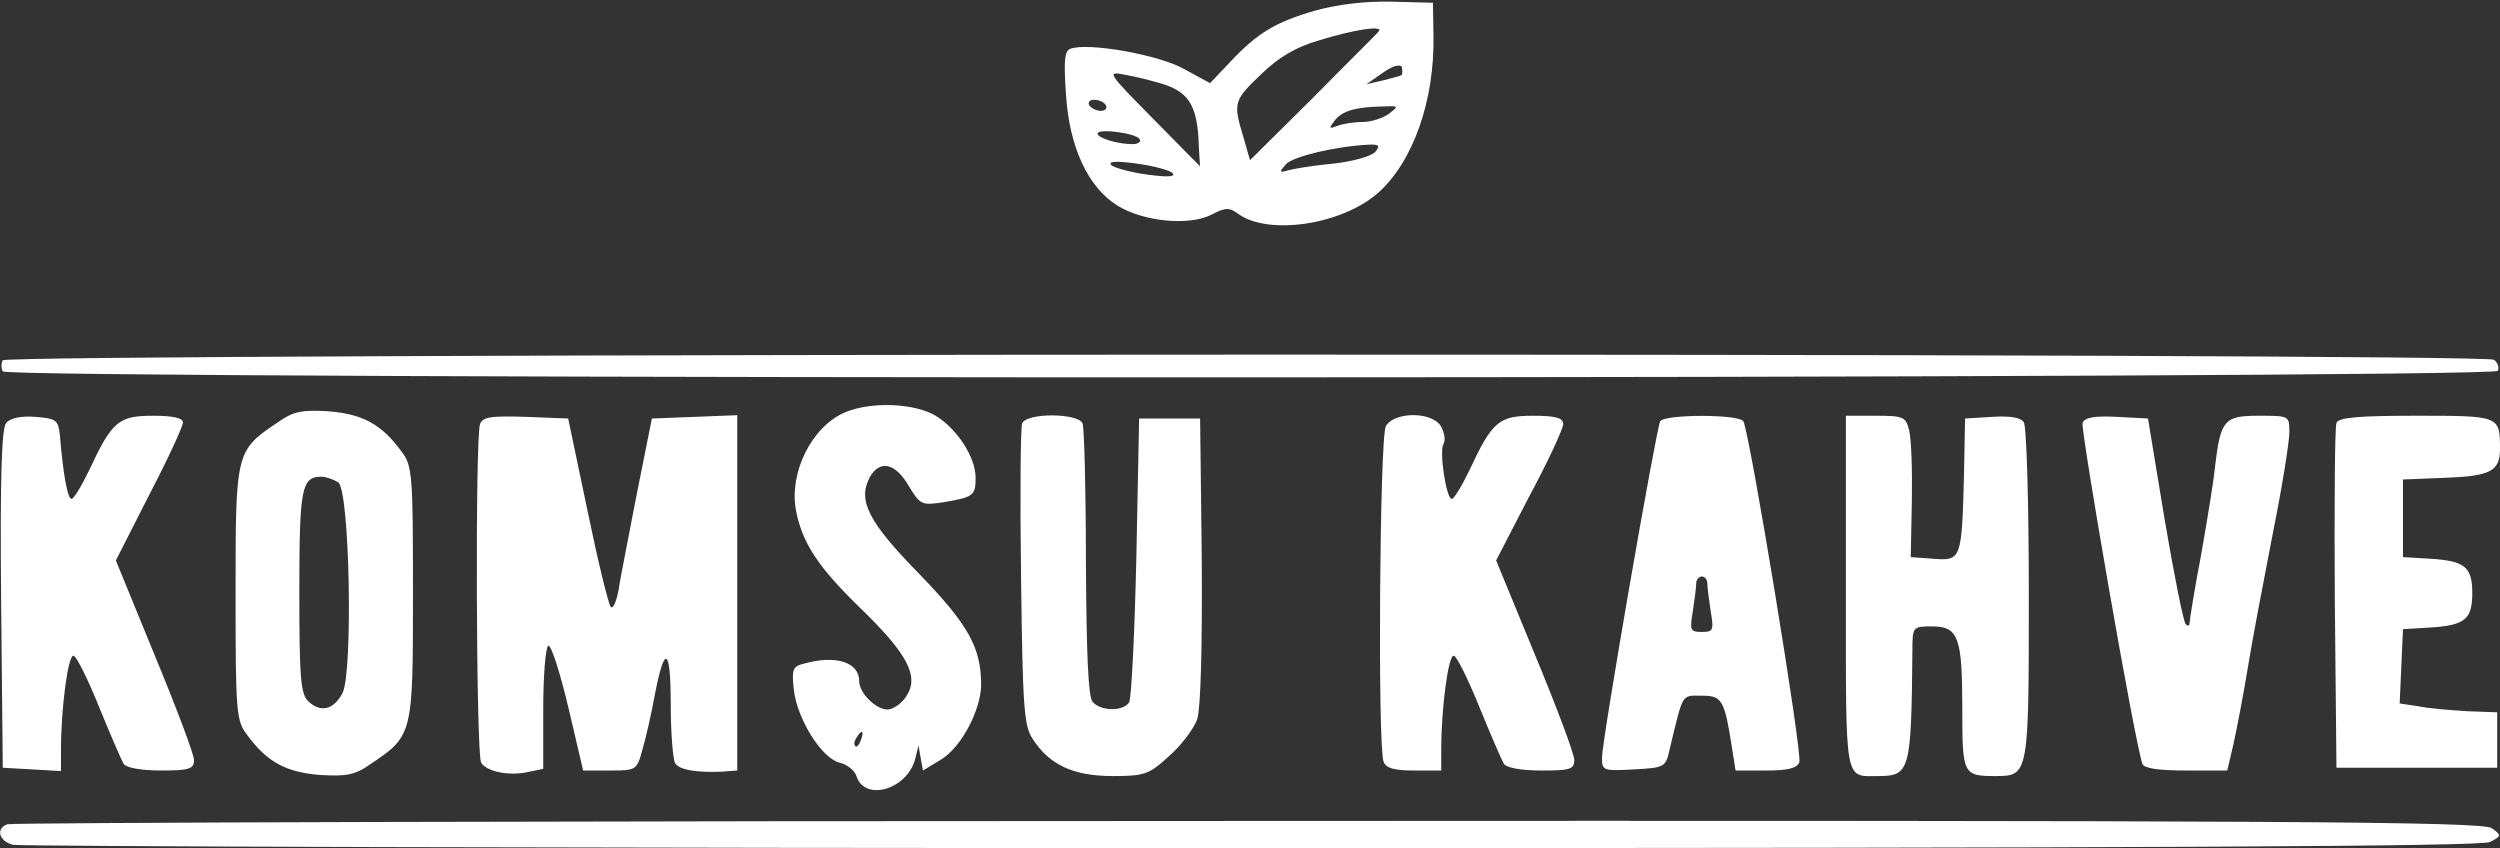 <?xml version="1.0" encoding="UTF-8"?> <svg xmlns="http://www.w3.org/2000/svg" fill="white" version="1.0" viewBox="0 0 451 153"><rect x="0" y="0" width="451" height="153" fill="#333333" stroke="none"/><path d="M237.3 1.9C230 4 226.8 6 221.9 11.2l-3.6 3.8-4.6-2.5c-4.5-2.6-17.4-4.9-20.6-3.7-1.1.4-1.2 2.2-.8 8.2.6 9.6 4 16.8 9.3 20.1 4.7 2.9 13 3.7 17 1.6 2.5-1.3 3.2-1.3 4.8-.1 5.4 3.9 18.6 2 25.2-3.8 6.3-5.6 10.2-16.6 10-28.3l-.1-6-7.5-.2c-4.8-.1-9.7.5-13.7 1.6m11.4 3.8c-.4.5-5.8 5.8-11.9 12l-11.3 11.2-1.2-4.2c-1.9-6.2-1.7-6.6 3.2-11.3 3.1-3 6.2-4.9 10.4-6.1 6.4-2 11.9-2.8 10.8-1.6m4.2 7.8c-.2.2-1.8.6-3.4 1l-3 .7 3-2.1c1.7-1.2 3.1-1.6 3.4-1 .1.6.1 1.2 0 1.4m-43.3 1.6c4.6 1.4 6.2 3.7 6.6 9.7.1 2.8.3 5.2.3 5.2s-3.9-3.9-8.5-8.6c-8.3-8.4-8.4-8.6-5-7.9 1.9.3 4.9 1.1 6.6 1.6M199.5 19c.3.5-.1 1-.9 1s-1.8-.5-2.1-1c-.3-.6.1-1 .9-1s1.8.4 2.1 1m51.1 1.5c-1.1.8-3.2 1.5-4.7 1.5s-3.6.3-4.6.7c-1.6.6-1.6.5-.5-1 1.4-1.7 3.7-2.4 8.7-2.5 2.8-.1 2.9-.1 1.1 1.3m-45 4.6c.3.5-.3.9-1.3.9-2.7 0-6.3-1.1-6.3-1.9 0-1 6.9-.1 7.6 1m42.5 2.3c-.7.8-4 1.7-7.4 2.1-3.4.3-7.1.9-8.2 1.2-1.8.5-1.8.4-.5-1.1 1.4-1.4 8.9-3.2 14.9-3.5 1.9-.1 2.1.2 1.2 1.3m-36.6 3.8c.7.7-.8.8-4.5.3-3-.4-5.9-1.2-6.5-1.7q-1.05-1.05 4.5-.3c3 .4 6 1.2 6.5 1.7M.5 65c-.3.5-.3 1.4 0 2 .9 1.5 449.1 1.4 450.1-.1.3-.6 0-1.5-.7-2-2-1.3-448.6-1.2-449.4.1m151.9 9.4c-6 2.6-10.1 10.9-8.8 17.7 1.1 5.8 4 10.2 11.4 17.4 8.7 8.4 10.9 12.5 8.5 16.1-.8 1.3-2.4 2.4-3.4 2.4-2.1 0-5.1-3-5.1-5.1 0-3.4-4.1-4.8-9.9-3.2-2.1.5-2.3 1-1.9 4.7.6 5.3 5 12.4 8.3 13.2 1.3.3 2.7 1.4 3 2.4 1.5 4.7 9.2 2.4 10.6-3.1l.6-2.4.4 2.3.4 2.2 3.3-2c3.6-2.2 7.1-8.8 7.2-13.4 0-6.8-2.3-10.9-11.2-20.1-9.2-9.4-11.1-13.2-8.9-17.4 1.8-3.2 4.6-2.6 7 1.5 2.1 3.5 2.4 3.6 6.3 3 5.4-.9 5.8-1.2 5.8-4.4 0-3.7-3.3-8.8-7.2-11.2-3.9-2.3-11.7-2.6-16.4-.6m2.9 59.1c-.3.9-.8 1.4-1 1.1-.3-.3-.2-.9.2-1.5.9-1.6 1.5-1.3.8.4M50.1 76.2c-7.6 5.1-7.6 5.3-7.6 30.8 0 21.5.1 23 2.1 25.6 3.6 4.9 7 6.7 13.1 7.2 4.8.3 6.4 0 9.2-2 7.6-5.1 7.6-5.3 7.6-30.8 0-21.5-.1-23-2.1-25.6-3.6-4.9-7-6.7-13.1-7.2-4.8-.3-6.4 0-9.2 2M61 87c2.1 1.3 2.7 34.2.8 38-1.6 3.1-4 3.6-6.2 1.5-1.4-1.4-1.6-4.4-1.6-19.9C54 88 54.4 86 58 86c.8 0 2.2.5 3 1M1.1 76.3C.3 77.4 0 85.9.2 108.1l.3 30.4 5.3.3 5.2.3v-3.8c0-7.6 1.3-17.4 2.3-17 .5.1 2.6 4.3 4.6 9.3 2 4.9 4 9.5 4.4 10.2.5.7 3.1 1.2 6.8 1.2 5.1 0 5.9-.3 5.9-1.9 0-1-3.2-9.5-7.1-18.9l-7-17.1 6-11.8c3.4-6.5 6.1-12.4 6.1-13.1q0-1.2-5.4-1.2c-6.2 0-7.4 1-11.5 9.8-1.4 2.9-2.8 5.2-3.2 5.2-.7 0-1.5-4.3-2.1-11.5-.3-2.7-.6-3-4.4-3.3-2.6-.2-4.5.2-5.3 1.1m85.5.2c-.9 2.3-.7 59.8.2 61.1 1 1.6 5 2.4 8.3 1.7l2.9-.6v-10.8c0-5.9.4-11 .9-11.4.5-.3 2.1 4.7 3.6 11l2.7 11.5h4.9c4.7 0 4.8-.1 5.8-3.8.6-2 1.6-6.4 2.2-9.7 1.8-9.4 2.9-8.8 2.9 1.6 0 5.1.4 9.9.8 10.6.8 1.2 3.8 1.7 8.5 1.5l2.7-.2V74.9l-7.7.3-7.7.3-2.7 13.5c-1.4 7.4-3 15.2-3.3 17.4-.4 2.1-1 3.5-1.4 3.1-.4-.3-2.3-8.1-4.2-17.3l-3.5-16.7-7.6-.3c-6.3-.2-7.8 0-8.3 1.3m97.8-.1c-.3.7-.4 13.2-.2 27.8.3 23.4.5 26.7 2.1 29.1 3 4.7 7.4 6.7 14.4 6.7 5.8 0 6.6-.3 10.2-3.6 2.2-1.9 4.5-5 5.1-6.7.6-2.1.9-12.7.8-28.7l-.3-25.5h-11l-.5 25c-.3 13.7-.9 25.6-1.3 26.2-1.1 1.7-5.2 1.6-6.6-.1-.8-.9-1.1-8.9-1.2-25 0-13.1-.3-24.4-.6-25.2-.7-1.9-10.2-2-10.9 0m65.6.5c-1.1 2.1-1.5 57.7-.4 60.5.4 1.2 2 1.6 5.5 1.6h4.9v-3.8c0-7.5 1.3-17.3 2.3-16.9.5.1 2.6 4.3 4.6 9.3 2 4.9 4 9.5 4.4 10.2.5.7 3.1 1.2 6.8 1.2 5.1 0 5.9-.2 5.9-1.9 0-1.1-3.2-9.6-7.1-19l-7-17 6-11.6c3.4-6.3 6.1-12.2 6.1-13 0-1.1-1.3-1.5-5.4-1.5-6.2 0-7.4 1-11.5 9.8-1.4 2.9-2.8 5.2-3.2 5.2-1 0-2.3-8.6-1.5-9.9.4-.6.2-2-.4-3.1-1.5-2.8-8.5-2.8-10-.1m49.5-.9c-.7 1.2-10.5 57.5-10.5 60.7 0 2.3.2 2.4 5.7 2.1 5.6-.3 5.8-.4 6.5-3.6 2.5-10.4 2.1-9.7 5.8-9.7s4.1.7 5.5 9.7l.6 3.8h5.5c3.9 0 5.6-.4 6-1.5.6-1.5-9-59.7-10.1-61.5-.8-1.3-14.2-1.3-15 0m8.5 29.2c0 .7.3 3 .6 5 .6 3.5.5 3.8-1.6 3.8s-2.2-.3-1.6-3.8c.3-2 .6-4.3.6-5 0-.6.5-1.2 1-1.2.6 0 1 .6 1 1.2m25 1.7c0 34.9-.3 33.1 5.8 33.1 5.8 0 6-.9 6.2-22.8 0-4.1.1-4.2 3.5-4.2 4.8 0 5.5 1.9 5.5 14.8 0 11.9.1 12.2 6 12.2 6 0 6-.2 6-32.8 0-16.3-.4-30.3-.9-31-.5-.9-2.5-1.2-5.7-1l-4.9.3-.2 10.5c-.4 14.9-.5 15.2-5.5 14.8l-4.1-.3.2-10.1c.1-5.6-.1-11.3-.5-12.8-.6-2.4-1-2.6-6-2.6H333zm42.7-30.6c-.4 1.1 9.5 58.2 10.8 61.5.3.8 2.8 1.2 7.9 1.2h7.4l1.1-4.7c.6-2.7 1.8-8.9 2.6-13.8.8-5 2.9-15.9 4.5-24.2 1.7-8.4 3-16.6 3-18.3 0-3 0-3-5.5-3-6.2 0-6.9.7-7.9 9.1-.2 2.4-1.4 9.6-2.5 15.9-1.2 6.3-2.1 11.9-2.1 12.4s-.3.6-.7.2-2.1-8.9-3.8-18.9l-3-18.2-5.6-.3c-4.1-.2-5.8.1-6.2 1.1m45.8 0c-.3.7-.4 14.9-.3 31.7l.3 30.5h29v-10l-5.5-.2c-3-.2-7-.5-8.8-.9l-3.3-.5.3-6.7.3-6.7 5-.3c6.2-.4 7.5-1.5 7.5-6.2s-1.3-5.8-7.5-6.2l-5-.3v-14l7.5-.3c8.3-.3 10-1.2 10-5.2 0-6 0-6-15.1-6-10.3 0-14.1.3-14.4 1.3M1.3 148.7c-2.1.8-1.5 3 1 3.7 1.2.3 101.8.6 223.5.6 162.8 0 221.9-.3 223.4-1.1 2.1-1.1 2.1-1.2.3-2.5-1.6-1.2-37.6-1.4-224.4-1.3-122.4 0-223.2.3-223.8.6"></path></svg> 